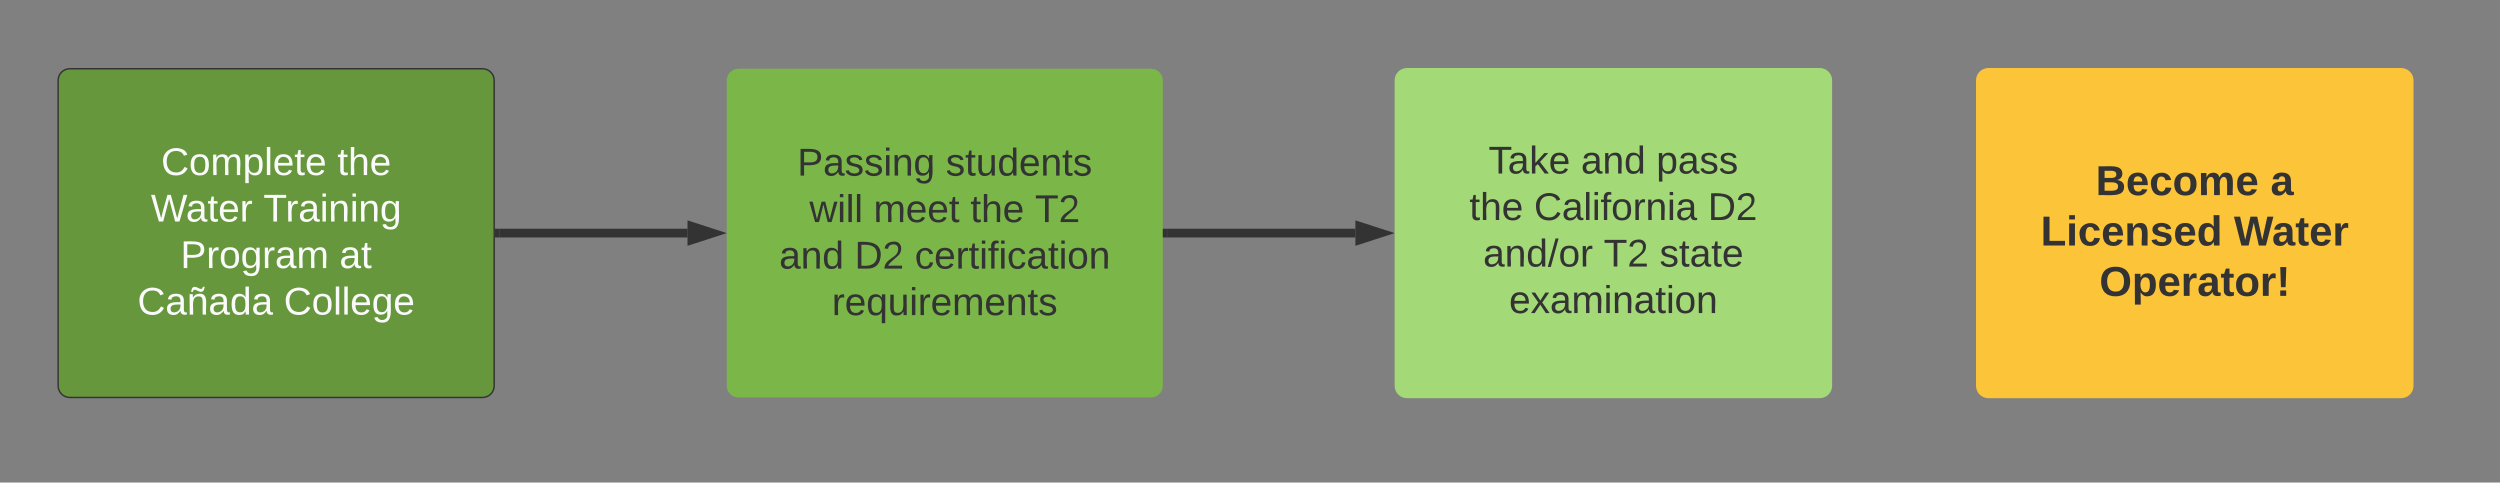 <svg xmlns="http://www.w3.org/2000/svg" xmlns:xlink="http://www.w3.org/1999/xlink" xmlns:lucid="lucid" width="1720" height="332"><rect width="100%" height="100%" fill="#808080" stroke="none"/><g transform="translate(-40 -389)" lucid:page-tab-id="0_0"><path d="M80 444.3c0-4.4 3.58-8 8-8h284c4.42 0 8 3.6 8 8v210.14c0 4.42-3.58 8-8 8H88c-4.42 0-8-3.58-8-8z" stroke="#333" fill="#66973d"/><path d="M383.5 549.37h129.52" stroke="#333" stroke-width="6" fill="none"/><path d="M383.58 552.37h-3.08v-6h3.08z" fill="#333"/><path d="M530.3 549.37L516 554v-9.26z" stroke="#333" stroke-width="6" fill="#333"/><path d="M540 444.3c0-4.4 3.58-8 8-8h284c4.42 0 8 3.6 8 8v210.14c0 4.42-3.58 8-8 8H548c-4.42 0-8-3.58-8-8z" stroke="#000" stroke-opacity="0" fill="#7ab648"/><path d="M843 549.37h129.52" stroke="#333" stroke-width="6" fill="none"/><path d="M843.08 552.37H840v-6h3.08z" fill="#333"/><path d="M989.8 549.37L975.5 554v-9.26z" stroke="#333" stroke-width="6" fill="#333"/><path d="M1000 444.3c0-4.4 3.58-8 8-8h284c4.42 0 8 3.6 8 8v210.14c0 4.42-3.58 8-8 8h-284c-4.42 0-8-3.58-8-8z" stroke="#a3d977" fill="#a3d977"/><path d="M105 478c0-4.42 3.58-8 8-8h234c4.42 0 8 3.58 8 8v144.93c0 4.42-3.58 8-8 8H113c-4.42 0-8-3.58-8-8z" stroke="#000" stroke-opacity="0" fill="#fff" fill-opacity="0"/><use xlink:href="#a" transform="matrix(1,0,0,1,110,475) translate(40.852 34.433)"/><use xlink:href="#b" transform="matrix(1,0,0,1,110,475) translate(162.111 34.433)"/><use xlink:href="#c" transform="matrix(1,0,0,1,110,475) translate(33.778 66.433)"/><use xlink:href="#d" transform="matrix(1,0,0,1,110,475) translate(111.185 66.433)"/><use xlink:href="#e" transform="matrix(1,0,0,1,110,475) translate(54.185 98.433)"/><use xlink:href="#f" transform="matrix(1,0,0,1,110,475) translate(163.593 98.433)"/><use xlink:href="#g" transform="matrix(1,0,0,1,110,475) translate(24.593 130.433)"/><use xlink:href="#h" transform="matrix(1,0,0,1,110,475) translate(125.259 130.433)"/><path d="M555 471.87c0-4.42 3.58-8 8-8h254c4.42 0 8 3.58 8 8v157.2c0 4.4-3.58 8-8 8H563c-4.42 0-8-3.6-8-8z" stroke="#000" stroke-opacity="0" fill="#fff" fill-opacity="0"/><g><use xlink:href="#i" transform="matrix(1,0,0,1,560,468.867) translate(28.556 40.933)"/><use xlink:href="#j" transform="matrix(1,0,0,1,560,468.867) translate(130.704 40.933)"/><use xlink:href="#k" transform="matrix(1,0,0,1,560,468.867) translate(36.889 72.933)"/><use xlink:href="#l" transform="matrix(1,0,0,1,560,468.867) translate(81.037 72.933)"/><use xlink:href="#m" transform="matrix(1,0,0,1,560,468.867) translate(147.63 72.933)"/><use xlink:href="#n" transform="matrix(1,0,0,1,560,468.867) translate(192.074 72.933)"/><use xlink:href="#o" transform="matrix(1,0,0,1,560,468.867) translate(16.111 104.933)"/><use xlink:href="#p" transform="matrix(1,0,0,1,560,468.867) translate(67.963 104.933)"/><use xlink:href="#q" transform="matrix(1,0,0,1,560,468.867) translate(109.37 104.933)"/><use xlink:href="#r" transform="matrix(1,0,0,1,560,468.867) translate(52.37 136.933)"/></g><path d="M1030 481.44c0-4.42 3.58-8 8-8h224c4.42 0 8 3.58 8 8V617.3c0 4.43-3.58 8-8 8h-224c-4.42 0-8-3.57-8-8z" stroke="#000" stroke-opacity="0" fill="#fff" fill-opacity="0"/><g><use xlink:href="#s" transform="matrix(1,0,0,1,1035,478.441) translate(29.111 29.933)"/><use xlink:href="#o" transform="matrix(1,0,0,1,1035,478.441) translate(92.741 29.933)"/><use xlink:href="#t" transform="matrix(1,0,0,1,1035,478.441) translate(144.593 29.933)"/><use xlink:href="#m" transform="matrix(1,0,0,1,1035,478.441) translate(15.963 61.933)"/><use xlink:href="#u" transform="matrix(1,0,0,1,1035,478.441) translate(60.407 61.933)"/><use xlink:href="#v" transform="matrix(1,0,0,1,1035,478.441) translate(180.037 61.933)"/><use xlink:href="#w" transform="matrix(1,0,0,1,1035,478.441) translate(25.444 93.933)"/><use xlink:href="#x" transform="matrix(1,0,0,1,1035,478.441) translate(108.333 93.933)"/><use xlink:href="#y" transform="matrix(1,0,0,1,1035,478.441) translate(146.778 93.933)"/><use xlink:href="#z" transform="matrix(1,0,0,1,1035,478.441) translate(43.259 125.933)"/></g><path d="M1400 444.3c0-4.4 3.58-8 8-8h284c4.42 0 8 3.6 8 8v210.14c0 4.42-3.58 8-8 8h-284c-4.42 0-8-3.58-8-8z" stroke="#fcc438" fill="#fcc438"/><path d="M1425 482.53c0-4.4 3.58-8 8-8h234c4.42 0 8 3.6 8 8V618.4c0 4.42-3.58 8-8 8h-234c-4.42 0-8-3.58-8-8z" stroke="#000" stroke-opacity="0" fill="#fff" fill-opacity="0"/><g><use xlink:href="#A" transform="matrix(1,0,0,1,1430,479.533) translate(51.87 43.711)"/><use xlink:href="#B" transform="matrix(1,0,0,1,1430,479.533) translate(172.08 43.711)"/><use xlink:href="#C" transform="matrix(1,0,0,1,1430,479.533) translate(13.994 78.378)"/><use xlink:href="#D" transform="matrix(1,0,0,1,1430,479.533) translate(146.963 78.378)"/><use xlink:href="#E" transform="matrix(1,0,0,1,1430,479.533) translate(54.358 113.044)"/></g><defs><path fill="#fafafa" d="M212-179c-10-28-35-45-73-45-59 0-87 40-87 99 0 60 29 101 89 101 43 0 62-24 78-52l27 14C228-24 195 4 139 4 59 4 22-46 18-125c-6-104 99-153 187-111 19 9 31 26 39 46" id="F"/><path fill="#fafafa" d="M100-194c62-1 85 37 85 99 1 63-27 99-86 99S16-35 15-95c0-66 28-99 85-99zM99-20c44 1 53-31 53-75 0-43-8-75-51-75s-53 32-53 75 10 74 51 75" id="G"/><path fill="#fafafa" d="M210-169c-67 3-38 105-44 169h-31v-121c0-29-5-50-35-48C34-165 62-65 56 0H25l-1-190h30c1 10-1 24 2 32 10-44 99-50 107 0 11-21 27-35 58-36 85-2 47 119 55 194h-31v-121c0-29-5-49-35-48" id="H"/><path fill="#fafafa" d="M115-194c55 1 70 41 70 98S169 2 115 4C84 4 66-9 55-30l1 105H24l-1-265h31l2 30c10-21 28-34 59-34zm-8 174c40 0 45-34 45-75s-6-73-45-74c-42 0-51 32-51 76 0 43 10 73 51 73" id="I"/><path fill="#fafafa" d="M24 0v-261h32V0H24" id="J"/><path fill="#fafafa" d="M100-194c63 0 86 42 84 106H49c0 40 14 67 53 68 26 1 43-12 49-29l28 8c-11 28-37 45-77 45C44 4 14-33 15-96c1-61 26-98 85-98zm52 81c6-60-76-77-97-28-3 7-6 17-6 28h103" id="K"/><path fill="#fafafa" d="M59-47c-2 24 18 29 38 22v24C64 9 27 4 27-40v-127H5v-23h24l9-43h21v43h35v23H59v120" id="L"/><g id="a"><use transform="matrix(0.074,0,0,0.074,0,0)" xlink:href="#F"/><use transform="matrix(0.074,0,0,0.074,19.185,0)" xlink:href="#G"/><use transform="matrix(0.074,0,0,0.074,34,0)" xlink:href="#H"/><use transform="matrix(0.074,0,0,0.074,56.148,0)" xlink:href="#I"/><use transform="matrix(0.074,0,0,0.074,70.963,0)" xlink:href="#J"/><use transform="matrix(0.074,0,0,0.074,76.815,0)" xlink:href="#K"/><use transform="matrix(0.074,0,0,0.074,91.63,0)" xlink:href="#L"/><use transform="matrix(0.074,0,0,0.074,99.037,0)" xlink:href="#K"/></g><path fill="#fafafa" d="M106-169C34-169 62-67 57 0H25v-261h32l-1 103c12-21 28-36 61-36 89 0 53 116 60 194h-32v-121c2-32-8-49-39-48" id="M"/><g id="b"><use transform="matrix(0.074,0,0,0.074,0,0)" xlink:href="#L"/><use transform="matrix(0.074,0,0,0.074,7.407,0)" xlink:href="#M"/><use transform="matrix(0.074,0,0,0.074,22.222,0)" xlink:href="#K"/></g><path fill="#fafafa" d="M266 0h-40l-56-210L115 0H75L2-248h35L96-30l15-64 43-154h32l59 218 59-218h35" id="N"/><path fill="#fafafa" d="M141-36C126-15 110 5 73 4 37 3 15-17 15-53c-1-64 63-63 125-63 3-35-9-54-41-54-24 1-41 7-42 31l-33-3c5-37 33-52 76-52 45 0 72 20 72 64v82c-1 20 7 32 28 27v20c-31 9-61-2-59-35zM48-53c0 20 12 33 32 33 41-3 63-29 60-74-43 2-92-5-92 41" id="O"/><path fill="#fafafa" d="M114-163C36-179 61-72 57 0H25l-1-190h30c1 12-1 29 2 39 6-27 23-49 58-41v29" id="P"/><g id="c"><use transform="matrix(0.074,0,0,0.074,0,0)" xlink:href="#N"/><use transform="matrix(0.074,0,0,0.074,24.148,0)" xlink:href="#O"/><use transform="matrix(0.074,0,0,0.074,38.963,0)" xlink:href="#L"/><use transform="matrix(0.074,0,0,0.074,46.37,0)" xlink:href="#K"/><use transform="matrix(0.074,0,0,0.074,61.185,0)" xlink:href="#P"/></g><path fill="#fafafa" d="M127-220V0H93v-220H8v-28h204v28h-85" id="Q"/><path fill="#fafafa" d="M24-231v-30h32v30H24zM24 0v-190h32V0H24" id="R"/><path fill="#fafafa" d="M117-194c89-4 53 116 60 194h-32v-121c0-31-8-49-39-48C34-167 62-67 57 0H25l-1-190h30c1 10-1 24 2 32 11-22 29-35 61-36" id="S"/><path fill="#fafafa" d="M177-190C167-65 218 103 67 71c-23-6-38-20-44-43l32-5c15 47 100 32 89-28v-30C133-14 115 1 83 1 29 1 15-40 15-95c0-56 16-97 71-98 29-1 48 16 59 35 1-10 0-23 2-32h30zM94-22c36 0 50-32 50-73 0-42-14-75-50-75-39 0-46 34-46 75s6 73 46 73" id="T"/><g id="d"><use transform="matrix(0.074,0,0,0.074,0,0)" xlink:href="#Q"/><use transform="matrix(0.074,0,0,0.074,15.259,0)" xlink:href="#P"/><use transform="matrix(0.074,0,0,0.074,24.074,0)" xlink:href="#O"/><use transform="matrix(0.074,0,0,0.074,38.889,0)" xlink:href="#R"/><use transform="matrix(0.074,0,0,0.074,44.741,0)" xlink:href="#S"/><use transform="matrix(0.074,0,0,0.074,59.556,0)" xlink:href="#R"/><use transform="matrix(0.074,0,0,0.074,65.407,0)" xlink:href="#S"/><use transform="matrix(0.074,0,0,0.074,80.222,0)" xlink:href="#T"/></g><path fill="#fafafa" d="M30-248c87 1 191-15 191 75 0 78-77 80-158 76V0H30v-248zm33 125c57 0 124 11 124-50 0-59-68-47-124-48v98" id="U"/><g id="e"><use transform="matrix(0.074,0,0,0.074,0,0)" xlink:href="#U"/><use transform="matrix(0.074,0,0,0.074,17.778,0)" xlink:href="#P"/><use transform="matrix(0.074,0,0,0.074,26.593,0)" xlink:href="#G"/><use transform="matrix(0.074,0,0,0.074,41.407,0)" xlink:href="#T"/><use transform="matrix(0.074,0,0,0.074,56.222,0)" xlink:href="#P"/><use transform="matrix(0.074,0,0,0.074,65.037,0)" xlink:href="#O"/><use transform="matrix(0.074,0,0,0.074,79.852,0)" xlink:href="#H"/></g><g id="f"><use transform="matrix(0.074,0,0,0.074,0,0)" xlink:href="#O"/><use transform="matrix(0.074,0,0,0.074,14.815,0)" xlink:href="#L"/></g><path fill="#fafafa" d="M118-194c89-4 53 116 60 194h-32v-121c0-31-8-49-39-48C35-167 63-67 58 0H26l-1-190h30c1 10-1 24 2 32 11-22 29-35 61-36zm47-64c-3 23-9 48-36 47-26-1-65-44-74 0H39c4-23 8-48 36-47s64 44 74 0h16" id="V"/><path fill="#fafafa" d="M85-194c31 0 48 13 60 33l-1-100h32l1 261h-30c-2-10 0-23-3-31C134-8 116 4 85 4 32 4 16-35 15-94c0-66 23-100 70-100zm9 24c-40 0-46 34-46 75 0 40 6 74 45 74 42 0 51-32 51-76 0-42-9-74-50-73" id="W"/><g id="g"><use transform="matrix(0.074,0,0,0.074,0,0)" xlink:href="#F"/><use transform="matrix(0.074,0,0,0.074,19.185,0)" xlink:href="#O"/><use transform="matrix(0.074,0,0,0.074,34,0)" xlink:href="#V"/><use transform="matrix(0.074,0,0,0.074,48.815,0)" xlink:href="#O"/><use transform="matrix(0.074,0,0,0.074,63.63,0)" xlink:href="#W"/><use transform="matrix(0.074,0,0,0.074,78.444,0)" xlink:href="#O"/></g><g id="h"><use transform="matrix(0.074,0,0,0.074,0,0)" xlink:href="#F"/><use transform="matrix(0.074,0,0,0.074,19.185,0)" xlink:href="#G"/><use transform="matrix(0.074,0,0,0.074,34,0)" xlink:href="#J"/><use transform="matrix(0.074,0,0,0.074,39.852,0)" xlink:href="#J"/><use transform="matrix(0.074,0,0,0.074,45.704,0)" xlink:href="#K"/><use transform="matrix(0.074,0,0,0.074,60.519,0)" xlink:href="#T"/><use transform="matrix(0.074,0,0,0.074,75.333,0)" xlink:href="#K"/></g><path fill="#333" d="M30-248c87 1 191-15 191 75 0 78-77 80-158 76V0H30v-248zm33 125c57 0 124 11 124-50 0-59-68-47-124-48v98" id="X"/><path fill="#333" d="M141-36C126-15 110 5 73 4 37 3 15-17 15-53c-1-64 63-63 125-63 3-35-9-54-41-54-24 1-41 7-42 31l-33-3c5-37 33-52 76-52 45 0 72 20 72 64v82c-1 20 7 32 28 27v20c-31 9-61-2-59-35zM48-53c0 20 12 33 32 33 41-3 63-29 60-74-43 2-92-5-92 41" id="Y"/><path fill="#333" d="M135-143c-3-34-86-38-87 0 15 53 115 12 119 90S17 21 10-45l28-5c4 36 97 45 98 0-10-56-113-15-118-90-4-57 82-63 122-42 12 7 21 19 24 35" id="Z"/><path fill="#333" d="M24-231v-30h32v30H24zM24 0v-190h32V0H24" id="aa"/><path fill="#333" d="M117-194c89-4 53 116 60 194h-32v-121c0-31-8-49-39-48C34-167 62-67 57 0H25l-1-190h30c1 10-1 24 2 32 11-22 29-35 61-36" id="ab"/><path fill="#333" d="M177-190C167-65 218 103 67 71c-23-6-38-20-44-43l32-5c15 47 100 32 89-28v-30C133-14 115 1 83 1 29 1 15-40 15-95c0-56 16-97 71-98 29-1 48 16 59 35 1-10 0-23 2-32h30zM94-22c36 0 50-32 50-73 0-42-14-75-50-75-39 0-46 34-46 75s6 73 46 73" id="ac"/><g id="i"><use transform="matrix(0.074,0,0,0.074,0,0)" xlink:href="#X"/><use transform="matrix(0.074,0,0,0.074,17.778,0)" xlink:href="#Y"/><use transform="matrix(0.074,0,0,0.074,32.593,0)" xlink:href="#Z"/><use transform="matrix(0.074,0,0,0.074,45.926,0)" xlink:href="#Z"/><use transform="matrix(0.074,0,0,0.074,59.259,0)" xlink:href="#aa"/><use transform="matrix(0.074,0,0,0.074,65.111,0)" xlink:href="#ab"/><use transform="matrix(0.074,0,0,0.074,79.926,0)" xlink:href="#ac"/></g><path fill="#333" d="M59-47c-2 24 18 29 38 22v24C64 9 27 4 27-40v-127H5v-23h24l9-43h21v43h35v23H59v120" id="ad"/><path fill="#333" d="M84 4C-5 8 30-112 23-190h32v120c0 31 7 50 39 49 72-2 45-101 50-169h31l1 190h-30c-1-10 1-25-2-33-11 22-28 36-60 37" id="ae"/><path fill="#333" d="M85-194c31 0 48 13 60 33l-1-100h32l1 261h-30c-2-10 0-23-3-31C134-8 116 4 85 4 32 4 16-35 15-94c0-66 23-100 70-100zm9 24c-40 0-46 34-46 75 0 40 6 74 45 74 42 0 51-32 51-76 0-42-9-74-50-73" id="af"/><path fill="#333" d="M100-194c63 0 86 42 84 106H49c0 40 14 67 53 68 26 1 43-12 49-29l28 8c-11 28-37 45-77 45C44 4 14-33 15-96c1-61 26-98 85-98zm52 81c6-60-76-77-97-28-3 7-6 17-6 28h103" id="ag"/><g id="j"><use transform="matrix(0.074,0,0,0.074,0,0)" xlink:href="#Z"/><use transform="matrix(0.074,0,0,0.074,13.333,0)" xlink:href="#ad"/><use transform="matrix(0.074,0,0,0.074,20.741,0)" xlink:href="#ae"/><use transform="matrix(0.074,0,0,0.074,35.556,0)" xlink:href="#af"/><use transform="matrix(0.074,0,0,0.074,50.37,0)" xlink:href="#ag"/><use transform="matrix(0.074,0,0,0.074,65.185,0)" xlink:href="#ab"/><use transform="matrix(0.074,0,0,0.074,80,0)" xlink:href="#ad"/><use transform="matrix(0.074,0,0,0.074,87.407,0)" xlink:href="#Z"/></g><path fill="#333" d="M206 0h-36l-40-164L89 0H53L-1-190h32L70-26l43-164h34l41 164 42-164h31" id="ah"/><path fill="#333" d="M24 0v-261h32V0H24" id="ai"/><g id="k"><use transform="matrix(0.074,0,0,0.074,0,0)" xlink:href="#ah"/><use transform="matrix(0.074,0,0,0.074,19.185,0)" xlink:href="#aa"/><use transform="matrix(0.074,0,0,0.074,25.037,0)" xlink:href="#ai"/><use transform="matrix(0.074,0,0,0.074,30.889,0)" xlink:href="#ai"/></g><path fill="#333" d="M210-169c-67 3-38 105-44 169h-31v-121c0-29-5-50-35-48C34-165 62-65 56 0H25l-1-190h30c1 10-1 24 2 32 10-44 99-50 107 0 11-21 27-35 58-36 85-2 47 119 55 194h-31v-121c0-29-5-49-35-48" id="aj"/><g id="l"><use transform="matrix(0.074,0,0,0.074,0,0)" xlink:href="#aj"/><use transform="matrix(0.074,0,0,0.074,22.148,0)" xlink:href="#ag"/><use transform="matrix(0.074,0,0,0.074,36.963,0)" xlink:href="#ag"/><use transform="matrix(0.074,0,0,0.074,51.778,0)" xlink:href="#ad"/></g><path fill="#333" d="M106-169C34-169 62-67 57 0H25v-261h32l-1 103c12-21 28-36 61-36 89 0 53 116 60 194h-32v-121c2-32-8-49-39-48" id="ak"/><g id="m"><use transform="matrix(0.074,0,0,0.074,0,0)" xlink:href="#ad"/><use transform="matrix(0.074,0,0,0.074,7.407,0)" xlink:href="#ak"/><use transform="matrix(0.074,0,0,0.074,22.222,0)" xlink:href="#ag"/></g><path fill="#333" d="M127-220V0H93v-220H8v-28h204v28h-85" id="al"/><path fill="#333" d="M101-251c82-7 93 87 43 132L82-64C71-53 59-42 53-27h129V0H18c2-99 128-94 128-182 0-28-16-43-45-43s-46 15-49 41l-32-3c6-41 34-60 81-64" id="am"/><g id="n"><use transform="matrix(0.074,0,0,0.074,0,0)" xlink:href="#al"/><use transform="matrix(0.074,0,0,0.074,16.222,0)" xlink:href="#am"/></g><g id="o"><use transform="matrix(0.074,0,0,0.074,0,0)" xlink:href="#Y"/><use transform="matrix(0.074,0,0,0.074,14.815,0)" xlink:href="#ab"/><use transform="matrix(0.074,0,0,0.074,29.63,0)" xlink:href="#af"/></g><path fill="#333" d="M30-248c118-7 216 8 213 122C240-48 200 0 122 0H30v-248zM63-27c89 8 146-16 146-99s-60-101-146-95v194" id="an"/><g id="p"><use transform="matrix(0.074,0,0,0.074,0,0)" xlink:href="#an"/><use transform="matrix(0.074,0,0,0.074,19.185,0)" xlink:href="#am"/></g><path fill="#333" d="M96-169c-40 0-48 33-48 73s9 75 48 75c24 0 41-14 43-38l32 2c-6 37-31 61-74 61-59 0-76-41-82-99-10-93 101-131 147-64 4 7 5 14 7 22l-32 3c-4-21-16-35-41-35" id="ao"/><path fill="#333" d="M114-163C36-179 61-72 57 0H25l-1-190h30c1 12-1 29 2 39 6-27 23-49 58-41v29" id="ap"/><path fill="#333" d="M101-234c-31-9-42 10-38 44h38v23H63V0H32v-167H5v-23h27c-7-52 17-82 69-68v24" id="aq"/><path fill="#333" d="M100-194c62-1 85 37 85 99 1 63-27 99-86 99S16-35 15-95c0-66 28-99 85-99zM99-20c44 1 53-31 53-75 0-43-8-75-51-75s-53 32-53 75 10 74 51 75" id="ar"/><g id="q"><use transform="matrix(0.074,0,0,0.074,0,0)" xlink:href="#ao"/><use transform="matrix(0.074,0,0,0.074,13.333,0)" xlink:href="#ag"/><use transform="matrix(0.074,0,0,0.074,28.148,0)" xlink:href="#ap"/><use transform="matrix(0.074,0,0,0.074,36.963,0)" xlink:href="#ad"/><use transform="matrix(0.074,0,0,0.074,44.37,0)" xlink:href="#aa"/><use transform="matrix(0.074,0,0,0.074,50.222,0)" xlink:href="#aq"/><use transform="matrix(0.074,0,0,0.074,57.63,0)" xlink:href="#aa"/><use transform="matrix(0.074,0,0,0.074,63.481,0)" xlink:href="#ao"/><use transform="matrix(0.074,0,0,0.074,76.815,0)" xlink:href="#Y"/><use transform="matrix(0.074,0,0,0.074,91.63,0)" xlink:href="#ad"/><use transform="matrix(0.074,0,0,0.074,99.037,0)" xlink:href="#aa"/><use transform="matrix(0.074,0,0,0.074,104.889,0)" xlink:href="#ar"/><use transform="matrix(0.074,0,0,0.074,119.704,0)" xlink:href="#ab"/></g><path fill="#333" d="M145-31C134-9 116 4 85 4 32 4 16-35 15-94c0-59 17-99 70-100 32-1 48 14 60 33 0-11-1-24 2-32h30l-1 268h-32zM93-21c41 0 51-33 51-76s-8-73-50-73c-40 0-46 35-46 75s5 74 45 74" id="as"/><g id="r"><use transform="matrix(0.074,0,0,0.074,0,0)" xlink:href="#ap"/><use transform="matrix(0.074,0,0,0.074,8.815,0)" xlink:href="#ag"/><use transform="matrix(0.074,0,0,0.074,23.63,0)" xlink:href="#as"/><use transform="matrix(0.074,0,0,0.074,38.444,0)" xlink:href="#ae"/><use transform="matrix(0.074,0,0,0.074,53.259,0)" xlink:href="#aa"/><use transform="matrix(0.074,0,0,0.074,59.111,0)" xlink:href="#ap"/><use transform="matrix(0.074,0,0,0.074,67.926,0)" xlink:href="#ag"/><use transform="matrix(0.074,0,0,0.074,82.741,0)" xlink:href="#aj"/><use transform="matrix(0.074,0,0,0.074,104.889,0)" xlink:href="#ag"/><use transform="matrix(0.074,0,0,0.074,119.704,0)" xlink:href="#ab"/><use transform="matrix(0.074,0,0,0.074,134.519,0)" xlink:href="#ad"/><use transform="matrix(0.074,0,0,0.074,141.926,0)" xlink:href="#Z"/></g><path fill="#333" d="M143 0L79-87 56-68V0H24v-261h32v163l83-92h37l-77 82L181 0h-38" id="at"/><g id="s"><use transform="matrix(0.074,0,0,0.074,0,0)" xlink:href="#al"/><use transform="matrix(0.074,0,0,0.074,13.259,0)" xlink:href="#Y"/><use transform="matrix(0.074,0,0,0.074,28.074,0)" xlink:href="#at"/><use transform="matrix(0.074,0,0,0.074,41.407,0)" xlink:href="#ag"/></g><path fill="#333" d="M115-194c55 1 70 41 70 98S169 2 115 4C84 4 66-9 55-30l1 105H24l-1-265h31l2 30c10-21 28-34 59-34zm-8 174c40 0 45-34 45-75s-6-73-45-74c-42 0-51 32-51 76 0 43 10 73 51 73" id="au"/><g id="t"><use transform="matrix(0.074,0,0,0.074,0,0)" xlink:href="#au"/><use transform="matrix(0.074,0,0,0.074,14.815,0)" xlink:href="#Y"/><use transform="matrix(0.074,0,0,0.074,29.63,0)" xlink:href="#Z"/><use transform="matrix(0.074,0,0,0.074,42.963,0)" xlink:href="#Z"/></g><path fill="#333" d="M212-179c-10-28-35-45-73-45-59 0-87 40-87 99 0 60 29 101 89 101 43 0 62-24 78-52l27 14C228-24 195 4 139 4 59 4 22-46 18-125c-6-104 99-153 187-111 19 9 31 26 39 46" id="av"/><g id="u"><use transform="matrix(0.074,0,0,0.074,0,0)" xlink:href="#av"/><use transform="matrix(0.074,0,0,0.074,19.185,0)" xlink:href="#Y"/><use transform="matrix(0.074,0,0,0.074,34,0)" xlink:href="#ai"/><use transform="matrix(0.074,0,0,0.074,39.852,0)" xlink:href="#aa"/><use transform="matrix(0.074,0,0,0.074,45.704,0)" xlink:href="#aq"/><use transform="matrix(0.074,0,0,0.074,53.111,0)" xlink:href="#ar"/><use transform="matrix(0.074,0,0,0.074,67.926,0)" xlink:href="#ap"/><use transform="matrix(0.074,0,0,0.074,76.741,0)" xlink:href="#ab"/><use transform="matrix(0.074,0,0,0.074,91.556,0)" xlink:href="#aa"/><use transform="matrix(0.074,0,0,0.074,97.407,0)" xlink:href="#Y"/></g><g id="v"><use transform="matrix(0.074,0,0,0.074,0,0)" xlink:href="#an"/><use transform="matrix(0.074,0,0,0.074,19.185,0)" xlink:href="#am"/></g><path fill="#333" d="M0 4l72-265h28L28 4H0" id="aw"/><g id="w"><use transform="matrix(0.074,0,0,0.074,0,0)" xlink:href="#Y"/><use transform="matrix(0.074,0,0,0.074,14.815,0)" xlink:href="#ab"/><use transform="matrix(0.074,0,0,0.074,29.63,0)" xlink:href="#af"/><use transform="matrix(0.074,0,0,0.074,44.444,0)" xlink:href="#aw"/><use transform="matrix(0.074,0,0,0.074,51.852,0)" xlink:href="#ar"/><use transform="matrix(0.074,0,0,0.074,66.667,0)" xlink:href="#ap"/></g><g id="x"><use transform="matrix(0.074,0,0,0.074,0,0)" xlink:href="#al"/><use transform="matrix(0.074,0,0,0.074,16.222,0)" xlink:href="#am"/></g><g id="y"><use transform="matrix(0.074,0,0,0.074,0,0)" xlink:href="#Z"/><use transform="matrix(0.074,0,0,0.074,13.333,0)" xlink:href="#ad"/><use transform="matrix(0.074,0,0,0.074,20.741,0)" xlink:href="#Y"/><use transform="matrix(0.074,0,0,0.074,35.556,0)" xlink:href="#ad"/><use transform="matrix(0.074,0,0,0.074,42.963,0)" xlink:href="#ag"/></g><path fill="#333" d="M141 0L90-78 38 0H4l68-98-65-92h35l48 74 47-74h35l-64 92 68 98h-35" id="ax"/><g id="z"><use transform="matrix(0.074,0,0,0.074,0,0)" xlink:href="#ag"/><use transform="matrix(0.074,0,0,0.074,14.815,0)" xlink:href="#ax"/><use transform="matrix(0.074,0,0,0.074,28.148,0)" xlink:href="#Y"/><use transform="matrix(0.074,0,0,0.074,42.963,0)" xlink:href="#aj"/><use transform="matrix(0.074,0,0,0.074,65.111,0)" xlink:href="#aa"/><use transform="matrix(0.074,0,0,0.074,70.963,0)" xlink:href="#ab"/><use transform="matrix(0.074,0,0,0.074,85.778,0)" xlink:href="#Y"/><use transform="matrix(0.074,0,0,0.074,100.593,0)" xlink:href="#ad"/><use transform="matrix(0.074,0,0,0.074,108,0)" xlink:href="#aa"/><use transform="matrix(0.074,0,0,0.074,113.852,0)" xlink:href="#ar"/><use transform="matrix(0.074,0,0,0.074,128.667,0)" xlink:href="#ab"/></g><path fill="#333" d="M182-130c37 4 62 22 62 59C244 23 116-4 24 0v-248c84 5 203-23 205 63 0 31-19 50-47 55zM76-148c40-3 101 13 101-30 0-44-60-28-101-31v61zm0 110c48-3 116 14 116-37 0-48-69-32-116-35v72" id="ay"/><path fill="#333" d="M185-48c-13 30-37 53-82 52C43 2 14-33 14-96s30-98 90-98c62 0 83 45 84 108H66c0 31 8 55 39 56 18 0 30-7 34-22zm-45-69c5-46-57-63-70-21-2 6-4 13-4 21h74" id="az"/><path fill="#333" d="M190-63c-7 42-38 67-86 67-59 0-84-38-90-98-12-110 154-137 174-36l-49 2c-2-19-15-32-35-32-30 0-35 28-38 64-6 74 65 87 74 30" id="aA"/><path fill="#333" d="M110-194c64 0 96 36 96 99 0 64-35 99-97 99-61 0-95-36-95-99 0-62 34-99 96-99zm-1 164c35 0 45-28 45-65 0-40-10-65-43-65-34 0-45 26-45 65 0 36 10 65 43 65" id="aB"/><path fill="#333" d="M220-157c-53 9-28 100-34 157h-49v-107c1-27-5-49-29-50C55-147 81-57 75 0H25l-1-190h47c2 12-1 28 3 38 10-53 101-56 108 0 13-22 24-43 59-42 82 1 51 116 57 194h-49v-107c-1-25-5-48-29-50" id="aC"/><g id="A"><use transform="matrix(0.08,0,0,0.08,0,0)" xlink:href="#ay"/><use transform="matrix(0.08,0,0,0.08,20.784,0)" xlink:href="#az"/><use transform="matrix(0.08,0,0,0.08,36.833,0)" xlink:href="#aA"/><use transform="matrix(0.08,0,0,0.08,52.883,0)" xlink:href="#aB"/><use transform="matrix(0.08,0,0,0.08,70.457,0)" xlink:href="#aC"/><use transform="matrix(0.08,0,0,0.08,96.136,0)" xlink:href="#az"/></g><path fill="#333" d="M133-34C117-15 103 5 69 4 32 3 11-16 11-54c-1-60 55-63 116-61 1-26-3-47-28-47-18 1-26 9-28 27l-52-2c7-38 36-58 82-57s74 22 75 68l1 82c-1 14 12 18 25 15v27c-30 8-71 5-69-32zm-48 3c29 0 43-24 42-57-32 0-66-3-65 30 0 17 8 27 23 27" id="aD"/><use transform="matrix(0.08,0,0,0.08,0,0)" xlink:href="#aD" id="B"/><path fill="#333" d="M24 0v-248h52v208h133V0H24" id="aE"/><path fill="#333" d="M25-224v-37h50v37H25zM25 0v-190h50V0H25" id="aF"/><path fill="#333" d="M135-194c87-1 58 113 63 194h-50c-7-57 23-157-34-157-59 0-34 97-39 157H25l-1-190h47c2 12-1 28 3 38 12-26 28-41 61-42" id="aG"/><path fill="#333" d="M137-138c1-29-70-34-71-4 15 46 118 7 119 86 1 83-164 76-172 9l43-7c4 19 20 25 44 25 33 8 57-30 24-41C81-84 22-81 20-136c-2-80 154-74 161-7" id="aH"/><path fill="#333" d="M88-194c31-1 46 15 58 34l-1-101h50l1 261h-48c-2-10 0-23-3-31C134-8 116 4 84 4 32 4 16-41 15-95c0-56 19-97 73-99zm17 164c33 0 40-30 41-66 1-37-9-64-41-64s-38 30-39 65c0 43 13 65 39 65" id="aI"/><g id="C"><use transform="matrix(0.08,0,0,0.08,0,0)" xlink:href="#aE"/><use transform="matrix(0.08,0,0,0.08,17.574,0)" xlink:href="#aF"/><use transform="matrix(0.08,0,0,0.08,25.599,0)" xlink:href="#aA"/><use transform="matrix(0.08,0,0,0.08,41.648,0)" xlink:href="#az"/><use transform="matrix(0.08,0,0,0.08,57.698,0)" xlink:href="#aG"/><use transform="matrix(0.08,0,0,0.08,75.272,0)" xlink:href="#aH"/><use transform="matrix(0.08,0,0,0.08,91.321,0)" xlink:href="#az"/><use transform="matrix(0.08,0,0,0.08,107.37,0)" xlink:href="#aI"/></g><path fill="#333" d="M275 0h-61l-44-196L126 0H64L0-248h53L97-49l45-199h58l43 199 44-199h52" id="aJ"/><path fill="#333" d="M115-3C79 11 28 4 28-45v-112H4v-33h27l15-45h31v45h36v33H77v99c-1 23 16 31 38 25v30" id="aK"/><path fill="#333" d="M135-150c-39-12-60 13-60 57V0H25l-1-190h47c2 13-1 29 3 40 6-28 27-53 61-41v41" id="aL"/><g id="D"><use transform="matrix(0.08,0,0,0.08,0,0)" xlink:href="#aJ"/><use transform="matrix(0.08,0,0,0.08,26.16,0)" xlink:href="#aD"/><use transform="matrix(0.08,0,0,0.08,42.21,0)" xlink:href="#aK"/><use transform="matrix(0.08,0,0,0.08,51.759,0)" xlink:href="#az"/><use transform="matrix(0.08,0,0,0.08,67.809,0)" xlink:href="#aL"/></g><path fill="#333" d="M140-251c80 0 125 45 125 126S219 4 139 4C58 4 15-44 15-125s44-126 125-126zm-1 214c52 0 73-35 73-88 0-50-21-86-72-86-52 0-73 35-73 86s22 88 72 88" id="aM"/><path fill="#333" d="M135-194c53 0 70 44 70 98 0 56-19 98-73 100-31 1-45-17-59-34 3 33 2 69 2 105H25l-1-265h48c2 10 0 23 3 31 11-24 29-35 60-35zM114-30c33 0 39-31 40-66 0-38-9-64-40-64-56 0-55 130 0 130" id="aN"/><path fill="#333" d="M80-75H40l-6-173h52zM34 0v-47h51V0H34" id="aO"/><g id="E"><use transform="matrix(0.08,0,0,0.08,0,0)" xlink:href="#aM"/><use transform="matrix(0.08,0,0,0.08,22.469,0)" xlink:href="#aN"/><use transform="matrix(0.08,0,0,0.08,40.043,0)" xlink:href="#az"/><use transform="matrix(0.08,0,0,0.08,56.093,0)" xlink:href="#aL"/><use transform="matrix(0.08,0,0,0.08,67.327,0)" xlink:href="#aD"/><use transform="matrix(0.08,0,0,0.08,83.377,0)" xlink:href="#aK"/><use transform="matrix(0.08,0,0,0.08,92.926,0)" xlink:href="#aB"/><use transform="matrix(0.08,0,0,0.08,110.5,0)" xlink:href="#aL"/><use transform="matrix(0.08,0,0,0.08,121.735,0)" xlink:href="#aO"/></g></defs></g></svg>